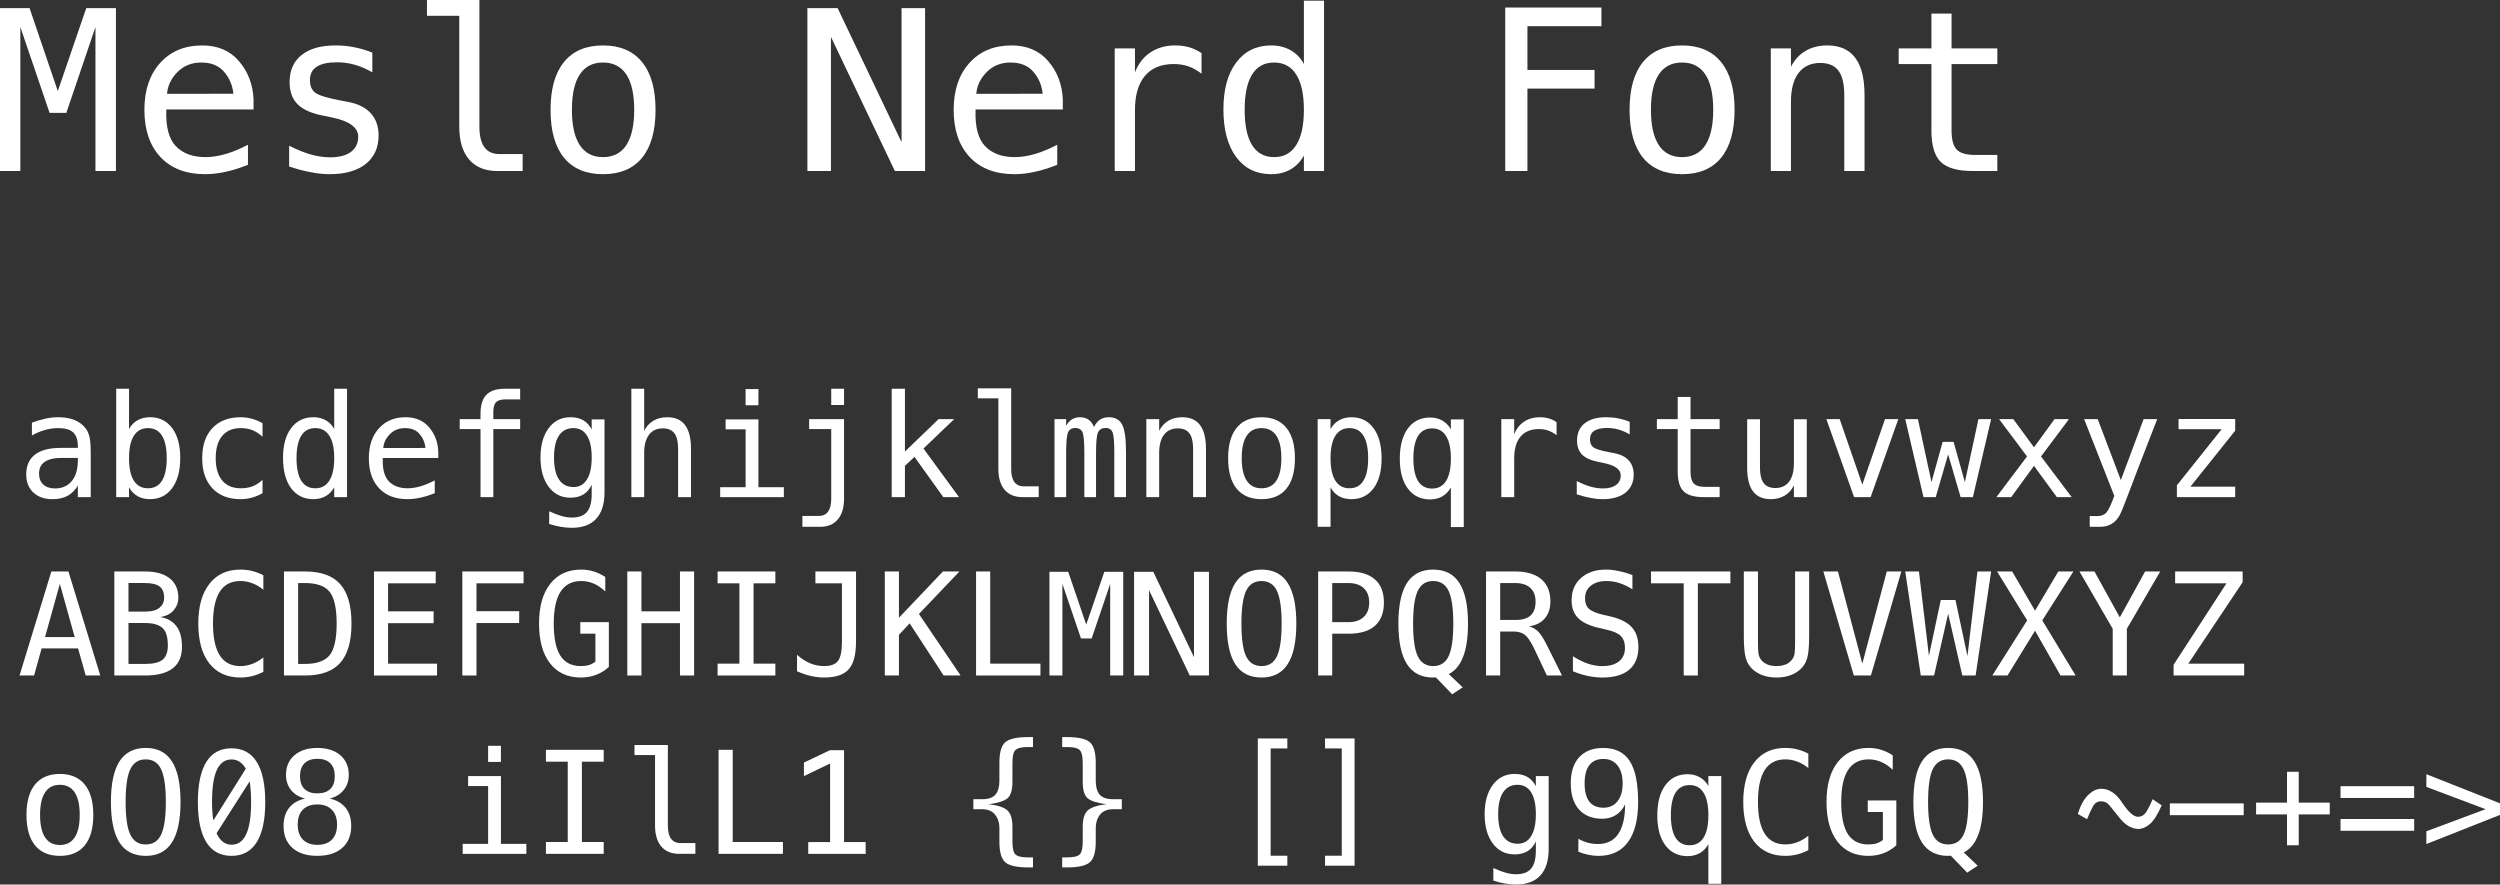 <?xml version="1.0" encoding="UTF-8" standalone="no"?>
<!-- Created with Inkscape (http://www.inkscape.org/) -->

<svg
   xmlns:dc="http://purl.org/dc/elements/1.1/"
   xmlns:cc="http://creativecommons.org/ns#"
   xmlns:rdf="http://www.w3.org/1999/02/22-rdf-syntax-ns#"
   xmlns:svg="http://www.w3.org/2000/svg"
   xmlns="http://www.w3.org/2000/svg"
   xmlns:sodipodi="http://sodipodi.sourceforge.net/DTD/sodipodi-0.dtd"
   xmlns:inkscape="http://www.inkscape.org/namespaces/inkscape"
   width="86.537mm"
   height="30.617mm"
   viewBox="0 0 306.628 108.484"
   id="svg2"
   version="1.1"
   inkscape:version="0.91 r13725"
   sodipodi:docname="Meslo Nerd Font.svg">
  <rect x="0" y="0" width="306.628" height="108.484" fill="#333333" stroke="none"/>
  <defs
     id="defs4" />
  <sodipodi:namedview
     id="base"
     pagecolor="#ffffff"
     bordercolor="#666666"
     borderopacity="1.0"
     inkscape:pageopacity="0.0"
     inkscape:pageshadow="2"
     inkscape:zoom="0.7"
     inkscape:cx="-53.340546"
     inkscape:cy="-401.06167"
     inkscape:document-units="px"
     inkscape:current-layer="layer1"
     showgrid="false"
     inkscape:window-width="1861"
     inkscape:window-height="1056"
     inkscape:window-x="59"
     inkscape:window-y="24"
     inkscape:window-maximized="1" />
  <g
     inkscape:label="Layer 1"
     inkscape:groupmode="layer"
     id="layer1"
     transform="translate(-63.341,-79.96)">
    <g
       style="font-style:normal;font-weight:normal;font-size:27.5px;line-height:125%;font-family:'MesloLGM Nerd Font';text-decoration: underline;text-decoration-line: underline;letter-spacing:0px;word-spacing:0px;fill:#ffffff;fill-opacity:1;stroke:none;stroke-width:1px;stroke-linecap:butt;stroke-linejoin:miter;stroke-opacity:1"
       id="text4136">
      <path
         d="m 63.341,80.953 3.625,0 3.464,10.178 3.491,-10.178 3.639,0 0,19.98 -2.511,0 0,-17.657 -3.572,10.527 -2.054,0 -3.585,-10.527 0,17.657 -2.498,0 0,-19.98 z"
         id="path4140"
         inkscape:connector-curvature="0" />
      <path
         d="m 94.439,92.179 0,1.208 -10.702,0 0,0.081 q -0.107,3.075 1.168,4.418 1.289,1.343 3.625,1.343 1.182,0 2.471,-0.376 1.289,-0.376 2.753,-1.141 l 0,2.457 q -1.41,0.577 -2.726,0.859 -1.302,0.295 -2.524,0.295 -3.505,0 -5.479,-2.095 -1.974,-2.108 -1.974,-5.801 0,-3.599 1.934,-5.747 1.934,-2.148 5.156,-2.148 2.874,0 4.525,1.947 1.665,1.947 1.772,4.7 z m -2.471,-0.725 q -0.161,-1.558 -1.141,-2.686 -0.967,-1.141 -2.793,-1.141 -1.786,0 -2.941,1.182 -1.155,1.182 -1.262,2.659 l 8.137,-0.013 z"
         id="path4142"
         inkscape:connector-curvature="0" />
      <path
         d="m 109.008,86.418 0,2.417 q -1.061,-0.618 -2.135,-0.927 -1.074,-0.309 -2.189,-0.309 -1.678,0 -2.511,0.551 -0.819,0.537 -0.819,1.652 0,1.007 0.618,1.504 0.618,0.497 3.075,0.967 l 0.994,0.188 q 1.84,0.349 2.78,1.396 0.953,1.047 0.953,2.726 0,2.229 -1.584,3.491 -1.584,1.249 -4.404,1.249 -1.115,0 -2.336,-0.242 -1.222,-0.228 -2.645,-0.698 l 0,-2.551 q 1.383,0.712 2.645,1.074 1.262,0.349 2.39,0.349 1.638,0 2.538,-0.658 0.9,-0.671 0.9,-1.866 0,-1.719 -3.29,-2.377 l -0.107,-0.027 -0.927,-0.188 q -2.135,-0.416 -3.115,-1.396 -0.98,-0.994 -0.98,-2.699 0,-2.162 1.464,-3.33 1.464,-1.182 4.176,-1.182 1.208,0 2.323,0.228 1.115,0.215 2.189,0.658 z"
         id="path4144"
         inkscape:connector-curvature="0" />
      <path
         d="m 122.141,95.495 q 0,1.665 0.604,2.511 0.618,0.846 1.813,0.846 l 2.887,0 0,2.081 -3.129,0 q -2.216,0 -3.438,-1.41 -1.208,-1.423 -1.208,-4.028 l 0,-13.602 -3.961,0 0,-1.934 6.432,0 0,15.536 z"
         id="path4146"
         inkscape:connector-curvature="0" />
      <path
         d="m 137.3,87.627 q -1.88,0 -2.847,1.464 -0.967,1.464 -0.967,4.337 0,2.86 0.967,4.337 0.967,1.464 2.847,1.464 1.893,0 2.86,-1.464 0.967,-1.477 0.967,-4.337 0,-2.874 -0.967,-4.337 -0.967,-1.464 -2.86,-1.464 z m 0,-2.095 q 3.129,0 4.78,2.028 1.665,2.028 1.665,5.868 0,3.854 -1.652,5.881 -1.652,2.014 -4.794,2.014 -3.129,0 -4.78,-2.014 -1.652,-2.028 -1.652,-5.881 0,-3.84 1.652,-5.868 1.652,-2.028 4.78,-2.028 z"
         id="path4148"
         inkscape:connector-curvature="0" />
      <path
         d="m 162.37,80.953 3.706,0 7.842,16.449 0,-16.449 2.887,0 0,19.98 -3.706,0 -7.842,-16.449 0,16.449 -2.887,0 0,-19.98 z"
         id="path4150"
         inkscape:connector-curvature="0" />
      <path
         d="m 193.697,92.179 0,1.208 -10.702,0 0,0.081 q -0.107,3.075 1.168,4.418 1.289,1.343 3.625,1.343 1.182,0 2.471,-0.376 1.289,-0.376 2.753,-1.141 l 0,2.457 q -1.41,0.577 -2.726,0.859 -1.302,0.295 -2.524,0.295 -3.505,0 -5.479,-2.095 -1.974,-2.108 -1.974,-5.801 0,-3.599 1.934,-5.747 1.934,-2.148 5.156,-2.148 2.874,0 4.525,1.947 1.665,1.947 1.772,4.7 z m -2.471,-0.725 q -0.161,-1.558 -1.141,-2.686 -0.967,-1.141 -2.793,-1.141 -1.786,0 -2.941,1.182 -1.155,1.182 -1.262,2.659 l 8.137,-0.013 z"
         id="path4152"
         inkscape:connector-curvature="0" />
      <path
         d="m 210.71,88.996 q -0.792,-0.618 -1.611,-0.9 -0.819,-0.282 -1.799,-0.282 -2.31,0 -3.531,1.45 -1.222,1.45 -1.222,4.189 l 0,7.479 -2.484,0 0,-15.039 2.484,0 0,2.941 q 0.618,-1.598 1.893,-2.444 1.289,-0.859 3.048,-0.859 0.913,0 1.705,0.228 0.792,0.228 1.517,0.712 l 0,2.524 z"
         id="path4154"
         inkscape:connector-curvature="0" />
      <path
         d="m 223.265,87.815 0,-7.775 2.471,0 0,20.894 -2.471,0 0,-1.893 q -0.618,1.114 -1.652,1.705 -1.021,0.577 -2.363,0.577 -2.726,0 -4.297,-2.108 -1.558,-2.122 -1.558,-5.841 0,-3.666 1.571,-5.747 1.571,-2.095 4.283,-2.095 1.356,0 2.39,0.591 1.034,0.577 1.625,1.692 z m -7.264,5.613 q 0,2.874 0.913,4.337 0.913,1.464 2.699,1.464 1.786,0 2.712,-1.477 0.94,-1.477 0.94,-4.324 0,-2.86 -0.94,-4.324 -0.927,-1.477 -2.712,-1.477 -1.786,0 -2.699,1.464 -0.913,1.464 -0.913,4.337 z"
         id="path4156"
         inkscape:connector-curvature="0" />
      <path
         d="m 247.958,80.886 11.803,0 0,2.283 -9.077,0 0,5.371 8.231,0 0,2.283 -8.231,0 0,10.111 -2.726,0 0,-20.048 z"
         id="path4158"
         inkscape:connector-curvature="0" />
      <path
         d="m 269.644,87.627 q -1.88,0 -2.847,1.464 -0.967,1.464 -0.967,4.337 0,2.86 0.967,4.337 0.967,1.464 2.847,1.464 1.893,0 2.86,-1.464 0.967,-1.477 0.967,-4.337 0,-2.874 -0.967,-4.337 -0.967,-1.464 -2.86,-1.464 z m 0,-2.095 q 3.129,0 4.78,2.028 1.665,2.028 1.665,5.868 0,3.854 -1.652,5.881 -1.652,2.014 -4.794,2.014 -3.129,0 -4.78,-2.014 -1.652,-2.028 -1.652,-5.881 0,-3.84 1.652,-5.868 1.652,-2.028 4.78,-2.028 z"
         id="path4160"
         inkscape:connector-curvature="0" />
      <path
         d="m 292.028,91.615 0,9.319 -2.484,0 0,-9.319 q 0,-2.028 -0.712,-2.981 -0.712,-0.953 -2.229,-0.953 -1.732,0 -2.672,1.235 -0.927,1.222 -0.927,3.518 l 0,8.5 -2.471,0 0,-15.039 2.471,0 0,2.256 q 0.658,-1.289 1.786,-1.947 1.128,-0.671 2.672,-0.671 2.296,0 3.424,1.517 1.141,1.504 1.141,4.565 z"
         id="path4162"
         inkscape:connector-curvature="0" />
      <path
         d="m 302.703,81.625 0,4.27 5.613,0 0,1.92 -5.613,0 0,8.164 q 0,1.665 0.631,2.323 0.631,0.658 2.202,0.658 l 2.78,0 0,1.974 -3.021,0 q -2.78,0 -3.921,-1.115 -1.141,-1.115 -1.141,-3.84 l 0,-8.164 -4.015,0 0,-1.92 4.015,0 0,-4.27 2.471,0 z"
         id="path4164"
         inkscape:connector-curvature="0" />
    </g>
    <g
       style="font-style:normal;font-weight:normal;font-size:27.5px;line-height:125%;font-family:'MesloLGM Nerd Font';letter-spacing:0px;word-spacing:0px;fill:#ffffff;fill-opacity:1;stroke:none;stroke-width:1px;stroke-linecap:butt;stroke-linejoin:miter;stroke-opacity:1"
       id="text4140">
      <path
         d="m 71.418,136.123 -0.521,0 q -1.376,0 -2.076,0.487 -0.692,0.479 -0.692,1.436 0,0.863 0.521,1.342 0.521,0.479 1.444,0.479 1.299,0 2.042,-0.897 0.743,-0.906 0.752,-2.495 l 0,-0.35 -1.47,0 z m 3.051,-0.649 0,5.46 -1.581,0 0,-1.418 q -0.504,0.854 -1.273,1.265 -0.76,0.402 -1.854,0.402 -1.461,0 -2.333,-0.82 -0.872,-0.829 -0.872,-2.213 0,-1.598 1.068,-2.427 1.077,-0.829 3.153,-0.829 l 2.111,0 0,-0.248 q -0.009,-1.145 -0.581,-1.658 -0.573,-0.521 -1.829,-0.521 -0.803,0 -1.624,0.231 -0.82,0.231 -1.598,0.675 l 0,-1.572 q 0.872,-0.333 1.666,-0.496 0.803,-0.171 1.555,-0.171 1.188,0 2.025,0.35 0.846,0.35 1.367,1.051 0.325,0.427 0.461,1.06 0.137,0.624 0.137,1.88 z"
         style="font-size:17.5px"
         id="path4167"
         inkscape:connector-curvature="0" />
      <path
         d="m 83.791,136.157 q 0,-1.829 -0.581,-2.76 -0.581,-0.931 -1.718,-0.931 -1.145,0 -1.735,0.94 -0.59,0.931 -0.59,2.751 0,1.812 0.59,2.751 0.59,0.94 1.735,0.94 1.136,0 1.718,-0.931 0.581,-0.931 0.581,-2.76 z m -4.623,-3.572 q 0.376,-0.701 1.034,-1.077 0.667,-0.376 1.538,-0.376 1.726,0 2.717,1.333 0.991,1.324 0.991,3.657 0,2.367 -1,3.717 -0.991,1.342 -2.726,1.342 -0.854,0 -1.512,-0.367 -0.649,-0.376 -1.042,-1.085 l 0,1.205 -1.572,0 0,-13.296 1.572,0 0,4.948 z"
         style="font-size:17.5px"
         id="path4169"
         inkscape:connector-curvature="0" />
      <path
         d="m 95.54,140.447 q -0.632,0.367 -1.307,0.547 -0.667,0.188 -1.367,0.188 -2.222,0 -3.478,-1.333 -1.248,-1.333 -1.248,-3.691 0,-2.358 1.248,-3.691 1.256,-1.333 3.478,-1.333 0.692,0 1.35,0.179 0.658,0.179 1.324,0.555 l 0,1.649 q -0.624,-0.555 -1.256,-0.803 -0.624,-0.248 -1.418,-0.248 -1.478,0 -2.273,0.957 -0.795,0.957 -0.795,2.734 0,1.769 0.795,2.734 0.803,0.957 2.273,0.957 0.82,0 1.47,-0.248 0.649,-0.256 1.205,-0.786 l 0,1.632 z"
         style="font-size:17.5px"
         id="path4171"
         inkscape:connector-curvature="0" />
      <path
         d="m 104.333,132.585 0,-4.948 1.572,0 0,13.296 -1.572,0 0,-1.205 q -0.393,0.709 -1.051,1.085 -0.649,0.367 -1.504,0.367 -1.735,0 -2.734,-1.342 -0.991,-1.35 -0.991,-3.717 0,-2.333 1,-3.657 1,-1.333 2.726,-1.333 0.863,0 1.521,0.376 0.658,0.367 1.034,1.077 z m -4.623,3.572 q 0,1.829 0.581,2.76 0.581,0.931 1.718,0.931 1.136,0 1.726,-0.94 0.598,-0.94 0.598,-2.751 0,-1.82 -0.598,-2.751 -0.59,-0.94 -1.726,-0.94 -1.136,0 -1.718,0.931 -0.581,0.931 -0.581,2.76 z"
         style="font-size:17.5px"
         id="path4173"
         inkscape:connector-curvature="0" />
      <path
         d="m 117.099,135.362 0,0.769 -6.81,0 0,0.051 q -0.068,1.957 0.743,2.811 0.82,0.854 2.307,0.854 0.752,0 1.572,-0.239 0.82,-0.239 1.752,-0.726 l 0,1.564 q -0.897,0.367 -1.735,0.547 -0.829,0.188 -1.606,0.188 -2.23,0 -3.486,-1.333 -1.256,-1.342 -1.256,-3.691 0,-2.29 1.23,-3.657 1.23,-1.367 3.281,-1.367 1.829,0 2.88,1.239 1.06,1.239 1.128,2.991 z m -1.572,-0.461 q -0.103,-0.991 -0.726,-1.709 -0.615,-0.726 -1.777,-0.726 -1.136,0 -1.871,0.752 -0.735,0.752 -0.803,1.692 l 5.178,-0.009 z"
         style="font-size:17.5px"
         id="path4175"
         inkscape:connector-curvature="0" />
      <path
         d="m 127.139,127.638 0,1.307 -1.786,0 q -0.846,0 -1.179,0.35 -0.325,0.342 -0.325,1.222 l 0,0.846 3.29,0 0,1.222 -3.29,0 0,8.348 -1.572,0 0,-8.348 -2.555,0 0,-1.222 2.555,0 0,-0.666 q 0,-1.572 0.718,-2.316 0.726,-0.743 2.256,-0.743 l 1.888,0 z"
         style="font-size:17.5px"
         id="path4177"
         inkscape:connector-curvature="0" />
      <path
         d="m 135.915,136.072 q 0,-1.769 -0.581,-2.683 -0.573,-0.923 -1.675,-0.923 -1.154,0 -1.76,0.923 -0.607,0.914 -0.607,2.683 0,1.769 0.607,2.7 0.615,0.923 1.777,0.923 1.085,0 1.658,-0.931 0.581,-0.931 0.581,-2.692 z m 1.572,4.247 q 0,2.153 -1.017,3.264 -1.017,1.111 -2.991,1.111 -0.649,0 -1.359,-0.12 -0.709,-0.12 -1.418,-0.35 l 0,-1.555 q 0.837,0.393 1.521,0.581 0.684,0.188 1.256,0.188 1.273,0 1.854,-0.692 0.581,-0.692 0.581,-2.196 l 0,-0.068 0,-1.068 q -0.376,0.803 -1.025,1.196 -0.649,0.393 -1.581,0.393 -1.675,0 -2.675,-1.342 -1,-1.342 -1,-3.589 0,-2.256 1,-3.597 1,-1.342 2.675,-1.342 0.923,0 1.564,0.367 0.641,0.367 1.042,1.136 l 0,-1.239 1.572,0 0,8.921 z"
         style="font-size:17.5px"
         id="path4179"
         inkscape:connector-curvature="0" />
      <path
         d="m 148.092,135.003 0,5.93 -1.581,0 0,-5.93 q 0,-1.29 -0.453,-1.897 -0.453,-0.607 -1.418,-0.607 -1.102,0 -1.7,0.786 -0.59,0.778 -0.59,2.239 l 0,5.409 -1.572,0 0,-13.296 1.572,0 0,5.161 q 0.419,-0.82 1.136,-1.239 0.718,-0.427 1.7,-0.427 1.461,0 2.179,0.966 0.726,0.957 0.726,2.905 z"
         style="font-size:17.5px"
         id="path4181"
         inkscape:connector-curvature="0" />
      <path
         d="m 152.338,131.397 4.025,0 0,8.314 3.119,0 0,1.222 -7.81,0 0,-1.222 3.119,0 0,-7.092 -2.452,0 0,-1.222 z m 2.452,-3.717 1.572,0 0,1.982 -1.572,0 0,-1.982 z"
         style="font-size:17.5px"
         id="path4183"
         inkscape:connector-curvature="0" />
      <path
         d="m 165.292,141.105 0,-8.519 -2.709,0 0,-1.222 4.281,0 0,9.741 q 0,1.666 -0.769,2.563 -0.76,0.906 -2.17,0.906 l -2.17,0 0,-1.333 2,0 q 0.769,0 1.154,-0.538 0.385,-0.53 0.385,-1.598 z m 0,-13.467 1.572,0 0,1.991 -1.572,0 0,-1.991 z"
         style="font-size:17.5px"
         id="path4185"
         inkscape:connector-curvature="0" />
      <path
         d="m 172.709,127.638 1.624,0 0,7.699 4.127,-3.973 1.914,0 -3.768,3.606 4.358,5.964 -1.923,0 -3.538,-4.939 -1.171,1.102 0,3.837 -1.624,0 0,-13.296 z"
         style="font-size:17.5px"
         id="path4187"
         inkscape:connector-curvature="0" />
      <path
         d="m 187.364,137.473 q 0,1.06 0.385,1.598 0.393,0.538 1.154,0.538 l 1.837,0 0,1.324 -1.991,0 q -1.41,0 -2.188,-0.897 -0.769,-0.906 -0.769,-2.563 l 0,-8.656 -2.521,0 0,-1.23 4.093,0 0,9.886 z"
         style="font-size:17.5px"
         id="path4189"
         inkscape:connector-curvature="0" />
      <path
         d="m 197.524,132.337 q 0.291,-0.615 0.735,-0.906 0.453,-0.299 1.085,-0.299 1.154,0 1.624,0.897 0.479,0.889 0.479,3.358 l 0,5.546 -1.436,0 0,-5.477 q 0,-2.025 -0.231,-2.512 -0.222,-0.496 -0.82,-0.496 -0.684,0 -0.94,0.53 -0.248,0.521 -0.248,2.478 l 0,5.477 -1.436,0 0,-5.477 q 0,-2.051 -0.248,-2.529 -0.239,-0.479 -0.872,-0.479 -0.624,0 -0.872,0.53 -0.239,0.521 -0.239,2.478 l 0,5.477 -1.427,0 0,-9.57 1.427,0 0,0.82 q 0.282,-0.513 0.701,-0.778 0.427,-0.273 0.966,-0.273 0.649,0 1.077,0.299 0.436,0.299 0.675,0.906 z"
         style="font-size:17.5px"
         id="path4191"
         inkscape:connector-curvature="0" />
      <path
         d="m 211.256,135.003 0,5.93 -1.581,0 0,-5.93 q 0,-1.29 -0.453,-1.897 -0.453,-0.607 -1.418,-0.607 -1.102,0 -1.7,0.786 -0.59,0.778 -0.59,2.239 l 0,5.409 -1.572,0 0,-9.57 1.572,0 0,1.436 q 0.419,-0.82 1.136,-1.239 0.718,-0.427 1.7,-0.427 1.461,0 2.179,0.966 0.726,0.957 0.726,2.905 z"
         style="font-size:17.5px"
         id="path4193"
         inkscape:connector-curvature="0" />
      <path
         d="m 218.066,132.466 q -1.196,0 -1.812,0.931 -0.615,0.931 -0.615,2.76 0,1.82 0.615,2.76 0.615,0.931 1.812,0.931 1.205,0 1.82,-0.931 0.615,-0.94 0.615,-2.76 0,-1.829 -0.615,-2.76 -0.615,-0.931 -1.82,-0.931 z m 0,-1.333 q 1.991,0 3.042,1.29 1.06,1.29 1.06,3.734 0,2.452 -1.051,3.743 -1.051,1.282 -3.051,1.282 -1.991,0 -3.042,-1.282 -1.051,-1.29 -1.051,-3.743 0,-2.444 1.051,-3.734 1.051,-1.29 3.042,-1.29 z"
         style="font-size:17.5px"
         id="path4195"
         inkscape:connector-curvature="0" />
      <path
         d="m 226.534,139.729 0,4.845 -1.581,0 0,-13.21 1.581,0 0,1.222 q 0.393,-0.709 1.042,-1.077 0.658,-0.376 1.512,-0.376 1.735,0 2.717,1.342 0.991,1.342 0.991,3.717 0,2.333 -0.991,3.666 -0.991,1.324 -2.717,1.324 -0.872,0 -1.53,-0.367 -0.649,-0.376 -1.025,-1.085 z m 4.614,-3.572 q 0,-1.829 -0.581,-2.76 -0.573,-0.931 -1.709,-0.931 -1.145,0 -1.735,0.94 -0.59,0.931 -0.59,2.751 0,1.812 0.59,2.751 0.59,0.94 1.735,0.94 1.136,0 1.709,-0.931 0.581,-0.931 0.581,-2.76 z"
         style="font-size:17.5px"
         id="path4197"
         inkscape:connector-curvature="0" />
      <path
         d="m 236.694,136.191 q 0,1.829 0.573,2.76 0.581,0.931 1.718,0.931 1.136,0 1.718,-0.931 0.59,-0.94 0.59,-2.76 0,-1.82 -0.59,-2.751 -0.581,-0.94 -1.718,-0.94 -1.136,0 -1.718,0.931 -0.573,0.931 -0.573,2.76 z m 4.597,3.555 q -0.385,0.709 -1.042,1.094 -0.649,0.376 -1.512,0.376 -1.718,0 -2.717,-1.324 -0.991,-1.333 -0.991,-3.666 0,-2.375 0.991,-3.717 0.991,-1.342 2.717,-1.342 0.855,0 1.504,0.376 0.658,0.367 1.051,1.077 l 0,-1.222 1.581,0 0,13.21 -1.581,0 0,-4.862 z"
         style="font-size:17.5px"
         id="path4199"
         inkscape:connector-curvature="0" />
      <path
         d="m 254.254,133.337 q -0.504,-0.393 -1.025,-0.573 -0.521,-0.179 -1.145,-0.179 -1.47,0 -2.247,0.923 -0.778,0.923 -0.778,2.666 l 0,4.76 -1.581,0 0,-9.57 1.581,0 0,1.871 q 0.393,-1.017 1.205,-1.555 0.82,-0.547 1.94,-0.547 0.581,0 1.085,0.145 0.504,0.145 0.966,0.453 l 0,1.606 z"
         style="font-size:17.5px"
         id="path4201"
         inkscape:connector-curvature="0" />
      <path
         d="m 263.226,131.697 0,1.538 q -0.675,-0.393 -1.359,-0.59 -0.684,-0.197 -1.393,-0.197 -1.068,0 -1.598,0.35 -0.521,0.342 -0.521,1.051 0,0.641 0.393,0.957 0.393,0.316 1.957,0.615 l 0.632,0.12 q 1.171,0.222 1.769,0.889 0.607,0.666 0.607,1.735 0,1.418 -1.008,2.222 -1.008,0.795 -2.803,0.795 -0.709,0 -1.487,-0.154 -0.778,-0.145 -1.683,-0.444 l 0,-1.624 q 0.88,0.453 1.683,0.684 0.803,0.222 1.521,0.222 1.042,0 1.615,-0.419 0.573,-0.427 0.573,-1.188 0,-1.094 -2.094,-1.512 l -0.068,-0.017 -0.59,-0.12 q -1.359,-0.265 -1.982,-0.889 -0.624,-0.632 -0.624,-1.718 0,-1.376 0.931,-2.119 0.931,-0.752 2.657,-0.752 0.769,0 1.478,0.145 0.709,0.137 1.393,0.419 z"
         style="font-size:17.5px"
         id="path4203"
         inkscape:connector-curvature="0" />
      <path
         d="m 270.686,128.646 0,2.717 3.572,0 0,1.222 -3.572,0 0,5.195 q 0,1.06 0.402,1.478 0.402,0.419 1.401,0.419 l 1.769,0 0,1.256 -1.923,0 q -1.769,0 -2.495,-0.709 -0.726,-0.709 -0.726,-2.444 l 0,-5.195 -2.555,0 0,-1.222 2.555,0 0,-2.717 1.572,0 z"
         style="font-size:17.5px"
         id="path4205"
         inkscape:connector-curvature="0" />
      <path
         d="m 277.633,137.311 0,-5.93 1.572,0 0,5.93 q 0,1.29 0.453,1.897 0.461,0.607 1.418,0.607 1.111,0 1.7,-0.778 0.59,-0.786 0.59,-2.247 l 0,-5.409 1.581,0 0,9.553 -1.581,0 0,-1.436 q -0.419,0.829 -1.145,1.256 -0.718,0.427 -1.683,0.427 -1.47,0 -2.188,-0.957 -0.718,-0.966 -0.718,-2.914 z"
         style="font-size:17.5px"
         id="path4207"
         inkscape:connector-curvature="0" />
      <path
         d="m 287.348,131.363 1.632,0 2.777,8.032 2.786,-8.032 1.632,0 -3.401,9.57 -2.025,0 -3.401,-9.57 z"
         style="font-size:17.5px"
         id="path4209"
         inkscape:connector-curvature="0" />
      <path
         d="m 297.021,131.363 1.555,0 1.666,7.733 1.367,-4.939 1.342,0 1.384,4.939 1.666,-7.733 1.555,0 -2.239,9.57 -1.504,0 -1.53,-5.247 -1.521,5.247 -1.504,0 -2.239,-9.57 z"
         style="font-size:17.5px"
         id="path4211"
         inkscape:connector-curvature="0" />
      <path
         d="m 317.102,131.363 -3.427,4.58 3.76,4.99 -1.82,0 -2.803,-3.837 -2.794,3.837 -1.82,0 3.76,-4.99 -3.427,-4.58 1.743,0 2.538,3.461 2.521,-3.461 1.769,0 z"
         style="font-size:17.5px"
         id="path4213"
         inkscape:connector-curvature="0" />
      <path
         d="m 325.407,137.857 q -0.393,1 -1,2.632 -0.846,2.256 -1.136,2.751 -0.393,0.667 -0.983,1 -0.59,0.333 -1.376,0.333 l -1.265,0 0,-1.316 0.931,0 q 0.692,0 1.085,-0.402 0.393,-0.402 1,-2.076 l -3.7,-9.417 1.666,0 2.837,7.485 2.794,-7.485 1.666,0 -2.521,6.494 z"
         style="font-size:17.5px"
         id="path4215"
         inkscape:connector-curvature="0" />
      <path
         d="m 330.543,131.346 6.947,0 0,1.436 -5.494,6.87 5.494,0 0,1.282 -7.152,0 0,-1.453 5.494,-6.879 -5.289,0 0,-1.256 z"
         style="font-size:17.5px"
         id="path4217"
         inkscape:connector-curvature="0" />
      <path
         d="m 70.683,151.572 -1.82,6.528 3.64,0 -1.82,-6.528 z m -1.042,-1.521 2.094,0 3.905,12.758 -1.786,0 -0.94,-3.324 -4.469,0 -0.923,3.324 -1.786,0 3.905,-12.758 z"
         style="font-size:17.5px"
         id="path4219"
         inkscape:connector-curvature="0" />
      <path
         d="m 79.1,156.374 0,5.016 2.042,0 q 1.504,0 2.145,-0.521 0.641,-0.53 0.641,-1.735 0,-1.589 -0.675,-2.17 -0.675,-0.59 -2.111,-0.59 l -2.042,0 z m 0,-4.905 0,3.503 2.008,0 q 1.248,0 1.803,-0.479 0.564,-0.479 0.564,-1.205 0,-0.966 -0.555,-1.393 -0.547,-0.427 -1.812,-0.427 l -2.008,0 z m -1.735,-1.418 3.777,0 q 1.957,0 3.016,0.846 1.06,0.846 1.06,2.393 0,0.829 -0.564,1.504 -0.555,0.675 -1.675,0.846 1.256,0.188 1.965,1.077 0.718,0.88 0.718,2.589 0,1.735 -1.136,2.623 -1.136,0.88 -3.384,0.88 l -3.777,0 0,-12.758 z"
         style="font-size:17.5px"
         id="path4221"
         inkscape:connector-curvature="0" />
      <path
         d="m 95.643,162.356 q -0.658,0.35 -1.35,0.521 -0.692,0.179 -1.47,0.179 -2.452,0 -3.811,-1.735 -1.35,-1.735 -1.35,-4.879 0,-3.127 1.359,-4.871 1.367,-1.752 3.802,-1.752 0.778,0 1.47,0.179 0.692,0.171 1.35,0.521 l 0,1.769 q -0.632,-0.521 -1.359,-0.795 -0.726,-0.273 -1.461,-0.273 -1.683,0 -2.521,1.299 -0.837,1.299 -0.837,3.922 0,2.615 0.837,3.914 0.837,1.299 2.521,1.299 0.752,0 1.47,-0.273 0.726,-0.273 1.35,-0.795 l 0,1.769 z"
         style="font-size:17.5px"
         id="path4223"
         inkscape:connector-curvature="0" />
      <path
         d="m 100.727,161.39 q 2.179,0 3.042,-1.068 0.863,-1.077 0.863,-3.879 0,-2.828 -0.863,-3.896 -0.854,-1.077 -3.042,-1.077 l -0.82,0 0,9.921 0.82,0 z m 0.034,-11.339 q 2.922,0 4.307,1.555 1.384,1.555 1.384,4.836 0,3.264 -1.384,4.819 -1.384,1.547 -4.307,1.547 l -2.589,0 0,-12.758 2.589,0 z"
         style="font-size:17.5px"
         id="path4225"
         inkscape:connector-curvature="0" />
      <path
         d="m 109.212,150.051 7.571,0 0,1.453 -5.845,0 0,3.435 5.588,0 0,1.453 -5.588,0 0,4.965 6.007,0 0,1.453 -7.733,0 0,-12.758 z"
         style="font-size:17.5px"
         id="path4227"
         inkscape:connector-curvature="0" />
      <path
         d="m 120.047,150.051 7.511,0 0,1.453 -5.776,0 0,3.418 5.238,0 0,1.453 -5.238,0 0,6.434 -1.735,0 0,-12.758 z"
         style="font-size:17.5px"
         id="path4229"
         inkscape:connector-curvature="0" />
      <path
         d="m 138.017,161.758 q -0.692,0.641 -1.564,0.974 -0.863,0.325 -1.871,0.325 -2.427,0 -3.777,-1.735 -1.35,-1.743 -1.35,-4.879 0,-3.127 1.367,-4.871 1.367,-1.752 3.802,-1.752 0.803,0 1.538,0.231 0.735,0.222 1.418,0.684 l 0,1.769 q -0.692,-0.658 -1.418,-0.966 -0.726,-0.316 -1.538,-0.316 -1.683,0 -2.529,1.307 -0.837,1.299 -0.837,3.914 0,2.657 0.812,3.939 0.82,1.273 2.512,1.273 0.573,0 1,-0.128 0.436,-0.137 0.786,-0.419 l 0,-3.427 -1.854,0 0,-1.418 3.503,0 0,5.494 z"
         style="font-size:17.5px"
         id="path4231"
         inkscape:connector-curvature="0" />
      <path
         d="m 140.281,150.051 1.735,0 0,4.888 4.725,0 0,-4.888 1.735,0 0,12.758 -1.735,0 0,-6.417 -4.725,0 0,6.417 -1.735,0 0,-12.758 z"
         style="font-size:17.5px"
         id="path4233"
         inkscape:connector-curvature="0" />
      <path
         d="m 151.356,150.051 7.084,0 0,1.453 -2.675,0 0,9.852 2.675,0 0,1.453 -7.084,0 0,-1.453 2.675,0 0,-9.852 -2.675,0 0,-1.453 z"
         style="font-size:17.5px"
         id="path4235"
         inkscape:connector-curvature="0" />
      <path
         d="m 161.097,162.287 0,-2.017 q 0.778,0.692 1.606,1.042 0.829,0.342 1.718,0.342 1.222,0 1.7,-0.632 0.487,-0.641 0.487,-2.375 l 0,-7.144 -3.256,0 0,-1.453 4.982,0 0,8.596 q 0,2.41 -0.906,3.409 -0.897,1 -3.008,1 -0.82,0 -1.632,-0.188 -0.812,-0.188 -1.692,-0.581 z"
         style="font-size:17.5px"
         id="path4237"
         inkscape:connector-curvature="0" />
      <path
         d="m 171.863,150.051 1.735,0 0,5.674 5.392,-5.674 2.025,0 -4.965,5.212 5.11,7.545 -2.085,0 -4.161,-6.392 -1.316,1.401 0,4.99 -1.735,0 0,-12.758 z"
         style="font-size:17.5px"
         id="path4239"
         inkscape:connector-curvature="0" />
      <path
         d="m 183.057,150.051 1.735,0 0,11.305 6.161,0 0,1.453 -7.896,0 0,-12.758 z"
         style="font-size:17.5px"
         id="path4241"
         inkscape:connector-curvature="0" />
      <path
         d="m 192.055,150.094 2.307,0 2.205,6.477 2.222,-6.477 2.316,0 0,12.715 -1.598,0 0,-11.237 -2.273,6.699 -1.307,0 -2.281,-6.699 0,11.237 -1.589,0 0,-12.715 z"
         style="font-size:17.5px"
         id="path4243"
         inkscape:connector-curvature="0" />
      <path
         d="m 202.437,150.094 2.358,0 4.99,10.468 0,-10.468 1.837,0 0,12.715 -2.358,0 -4.99,-10.468 0,10.468 -1.837,0 0,-12.715 z"
         style="font-size:17.5px"
         id="path4245"
         inkscape:connector-curvature="0" />
      <path
         d="m 220.535,156.443 q 0,-2.811 -0.581,-4.016 -0.573,-1.205 -1.888,-1.205 -1.307,0 -1.888,1.205 -0.573,1.205 -0.573,4.016 0,2.803 0.573,4.008 0.581,1.205 1.888,1.205 1.316,0 1.888,-1.196 0.581,-1.205 0.581,-4.016 z m 1.803,0 q 0,3.333 -1.06,4.973 -1.051,1.641 -3.213,1.641 -2.162,0 -3.213,-1.632 -1.051,-1.632 -1.051,-4.982 0,-3.341 1.051,-4.982 1.06,-1.641 3.213,-1.641 2.162,0 3.213,1.641 1.06,1.641 1.06,4.982 z"
         style="font-size:17.5px"
         id="path4247"
         inkscape:connector-curvature="0" />
      <path
         d="m 226.739,151.47 0,4.794 2,0 q 1.196,0 1.863,-0.632 0.675,-0.632 0.675,-1.769 0,-1.136 -0.667,-1.76 -0.666,-0.632 -1.871,-0.632 l -2,0 z m -1.726,-1.418 3.726,0 q 2.136,0 3.239,0.974 1.102,0.966 1.102,2.837 0,1.888 -1.102,2.854 -1.094,0.966 -3.239,0.966 l -2,0 0,5.127 -1.726,0 0,-12.758 z"
         style="font-size:17.5px"
         id="path4249"
         inkscape:connector-curvature="0" />
      <path
         d="m 239.454,163.039 q -0.06,0 -0.171,0.009 -0.111,0.009 -0.179,0.009 -2.136,0 -3.196,-1.641 -1.051,-1.641 -1.051,-4.973 0,-3.341 1.051,-4.982 1.06,-1.641 3.213,-1.641 2.162,0 3.213,1.641 1.06,1.641 1.06,4.982 0,2.512 -0.59,4.05 -0.581,1.53 -1.769,2.145 l 1.709,1.624 -1.29,0.854 -2,-2.076 z m 2.136,-6.597 q 0,-2.811 -0.581,-4.016 -0.573,-1.205 -1.888,-1.205 -1.307,0 -1.888,1.205 -0.573,1.205 -0.573,4.016 0,2.803 0.573,4.008 0.581,1.205 1.888,1.205 1.316,0 1.888,-1.196 0.581,-1.205 0.581,-4.016 z"
         style="font-size:17.5px"
         id="path4251"
         inkscape:connector-curvature="0" />
      <path
         d="m 250.878,156.784 q 0.666,0.171 1.136,0.649 0.47,0.47 1.171,1.888 l 1.735,3.486 -1.854,0 -1.521,-3.221 q -0.658,-1.376 -1.188,-1.769 -0.521,-0.402 -1.367,-0.402 l -1.649,0 0,5.392 -1.735,0 0,-12.758 3.555,0 q 2.102,0 3.221,0.948 1.119,0.948 1.119,2.743 0,1.265 -0.692,2.068 -0.684,0.795 -1.931,0.974 z m -3.538,-5.315 0,4.529 1.888,0 q 1.239,0 1.846,-0.555 0.607,-0.555 0.607,-1.7 0,-1.102 -0.649,-1.683 -0.641,-0.59 -1.871,-0.59 l -1.82,0 z"
         style="font-size:17.5px"
         id="path4253"
         inkscape:connector-curvature="0" />
      <path
         d="m 263.559,150.487 0,1.752 q -0.786,-0.504 -1.581,-0.76 -0.786,-0.256 -1.589,-0.256 -1.222,0 -1.931,0.573 -0.709,0.564 -0.709,1.53 0,0.846 0.461,1.29 0.47,0.444 1.743,0.743 l 0.906,0.205 q 1.794,0.419 2.615,1.316 0.82,0.897 0.82,2.444 0,1.82 -1.128,2.777 -1.128,0.957 -3.281,0.957 -0.897,0 -1.803,-0.197 -0.906,-0.188 -1.82,-0.573 l 0,-1.837 q 0.983,0.624 1.854,0.914 0.88,0.291 1.769,0.291 1.307,0 2.034,-0.581 0.726,-0.59 0.726,-1.641 0,-0.957 -0.504,-1.461 -0.496,-0.504 -1.735,-0.778 l -0.923,-0.214 q -1.777,-0.402 -2.581,-1.213 -0.803,-0.812 -0.803,-2.179 0,-1.709 1.145,-2.734 1.154,-1.034 3.059,-1.034 0.735,0 1.547,0.171 0.812,0.162 1.709,0.496 z"
         style="font-size:17.5px"
         id="path4255"
         inkscape:connector-curvature="0" />
      <path
         d="m 265.841,150.051 9.733,0 0,1.453 -3.99,0 0,11.305 -1.735,0 0,-11.305 -4.008,0 0,-1.453 z"
         style="font-size:17.5px"
         id="path4257"
         inkscape:connector-curvature="0" />
      <path
         d="m 277.222,157.912 0,-7.861 1.735,0 0,8.647 q 0,0.931 0.051,1.333 0.051,0.393 0.179,0.607 0.273,0.504 0.786,0.76 0.521,0.256 1.256,0.256 0.743,0 1.256,-0.256 0.513,-0.256 0.795,-0.76 0.128,-0.214 0.179,-0.607 0.051,-0.393 0.051,-1.316 l 0,-8.665 1.726,0 0,7.861 q 0,1.957 -0.248,2.786 -0.239,0.82 -0.837,1.359 -0.564,0.504 -1.29,0.752 -0.726,0.248 -1.632,0.248 -0.897,0 -1.624,-0.248 -0.726,-0.248 -1.299,-0.752 -0.59,-0.53 -0.837,-1.367 -0.248,-0.846 -0.248,-2.777 z"
         style="font-size:17.5px"
         id="path4259"
         inkscape:connector-curvature="0" />
      <path
         d="m 291.757,161.356 2.999,-11.305 1.786,0 -3.734,12.758 -2.094,0 -3.734,-12.758 1.786,0 2.991,11.305 z"
         style="font-size:17.5px"
         id="path4261"
         inkscape:connector-curvature="0" />
      <path
         d="m 297.021,150.051 1.683,0 1.222,10.356 1.453,-6.853 1.803,0 1.47,6.87 1.222,-10.374 1.683,0 -1.906,12.758 -1.632,0 -1.735,-7.579 -1.726,7.579 -1.632,0 -1.906,-12.758 z"
         style="font-size:17.5px"
         id="path4263"
         inkscape:connector-curvature="0" />
      <path
         d="m 308.283,150.051 1.854,0 2.803,4.811 2.854,-4.811 1.854,0 -3.82,5.999 4.093,6.759 -1.854,0 -3.127,-5.494 -3.375,5.494 -1.863,0 4.272,-6.759 -3.691,-5.999 z"
         style="font-size:17.5px"
         id="path4265"
         inkscape:connector-curvature="0" />
      <path
         d="m 318.392,150.051 1.837,0 3.11,5.631 3.102,-5.631 1.854,0 -4.093,7.032 0,5.725 -1.735,0 0,-5.725 -4.076,-7.032 z"
         style="font-size:17.5px"
         id="path4267"
         inkscape:connector-curvature="0" />
      <path
         d="m 330.124,150.051 8.28,0 0,1.316 -6.665,9.989 6.853,0 0,1.453 -8.656,0 0,-1.316 6.486,-9.989 -6.298,0 0,-1.453 z"
         style="font-size:17.5px"
         id="path4269"
         inkscape:connector-curvature="0" />
      <path
         d="m 70.683,176.216 q -1.196,0 -1.812,0.931 -0.615,0.931 -0.615,2.76 0,1.82 0.615,2.76 0.615,0.931 1.812,0.931 1.205,0 1.82,-0.931 0.615,-0.94 0.615,-2.76 0,-1.829 -0.615,-2.76 -0.615,-0.931 -1.82,-0.931 z m 0,-1.333 q 1.991,0 3.042,1.29 1.06,1.29 1.06,3.734 0,2.452 -1.051,3.743 -1.051,1.282 -3.051,1.282 -1.991,0 -3.042,-1.282 -1.051,-1.29 -1.051,-3.743 0,-2.444 1.051,-3.734 1.051,-1.29 3.042,-1.29 z"
         style="font-size:17.5px"
         id="path4271"
         inkscape:connector-curvature="0" />
      <path
         d="m 83.68,178.318 q 0,-2.811 -0.581,-4.016 -0.573,-1.205 -1.888,-1.205 -1.307,0 -1.888,1.205 -0.573,1.205 -0.573,4.016 0,2.803 0.573,4.008 0.581,1.205 1.888,1.205 1.316,0 1.888,-1.196 0.581,-1.205 0.581,-4.016 z m 1.803,0 q 0,3.333 -1.06,4.973 -1.051,1.641 -3.213,1.641 -2.162,0 -3.213,-1.632 -1.051,-1.632 -1.051,-4.982 0,-3.341 1.051,-4.982 1.06,-1.641 3.213,-1.641 2.162,0 3.213,1.641 1.06,1.641 1.06,4.982 z"
         style="font-size:17.5px"
         id="path4273"
         inkscape:connector-curvature="0" />
      <path
         d="m 91.738,171.738 q 2.042,0 3.085,1.666 1.051,1.666 1.051,4.93 0,3.264 -1.051,4.93 -1.042,1.666 -3.085,1.666 -2.042,0 -3.085,-1.666 -1.042,-1.666 -1.042,-4.93 0,-3.264 1.042,-4.93 1.042,-1.666 3.085,-1.666 z m 0,11.826 q 1.213,0 1.803,-1.29 0.598,-1.29 0.598,-3.939 0,-1.41 -0.171,-2.546 l -4.067,6.366 q 0.641,1.41 1.837,1.41 z m 0,-10.459 q -1.205,0 -1.803,1.29 -0.59,1.29 -0.59,3.939 0,1.205 0.162,2.256 l 3.982,-6.349 q -0.649,-1.136 -1.752,-1.136 z"
         style="font-size:17.5px"
         id="path4275"
         inkscape:connector-curvature="0" />
      <path
         d="m 102.265,178.625 q -1.154,0 -1.786,0.649 -0.624,0.641 -0.624,1.82 0,1.179 0.632,1.837 0.641,0.649 1.777,0.649 1.162,0 1.786,-0.641 0.632,-0.649 0.632,-1.846 0,-1.171 -0.641,-1.82 -0.632,-0.649 -1.777,-0.649 z m -1.504,-0.718 q -1.102,-0.282 -1.726,-1.051 -0.615,-0.769 -0.615,-1.854 0,-1.521 1.034,-2.41 1.034,-0.897 2.811,-0.897 1.786,0 2.82,0.897 1.034,0.889 1.034,2.41 0,1.085 -0.624,1.854 -0.615,0.769 -1.718,1.051 1.282,0.282 1.957,1.136 0.684,0.854 0.684,2.213 0,1.726 -1.102,2.7 -1.102,0.974 -3.051,0.974 -1.948,0 -3.051,-0.966 -1.094,-0.974 -1.094,-2.692 0,-1.367 0.675,-2.222 0.684,-0.863 1.965,-1.145 z m -0.624,-2.743 q 0,1.025 0.547,1.564 0.547,0.538 1.581,0.538 1.042,0 1.589,-0.538 0.547,-0.538 0.547,-1.564 0,-1.042 -0.547,-1.589 -0.538,-0.547 -1.589,-0.547 -1.034,0 -1.581,0.555 -0.547,0.547 -0.547,1.581 z"
         style="font-size:17.5px"
         id="path4277"
         inkscape:connector-curvature="0" />
      <path
         d="m 120.756,175.147 4.025,0 0,8.314 3.119,0 0,1.222 -7.81,0 0,-1.222 3.119,0 0,-7.092 -2.452,0 0,-1.222 z m 2.452,-3.717 1.572,0 0,1.982 -1.572,0 0,-1.982 z"
         style="font-size:17.5px"
         id="path4279"
         inkscape:connector-curvature="0" />
      <path
         d="m 130.301,171.926 7.084,0 0,1.453 -2.675,0 0,9.852 2.675,0 0,1.453 -7.084,0 0,-1.453 2.675,0 0,-9.852 -2.675,0 0,-1.453 z"
         style="font-size:17.5px"
         id="path4281"
         inkscape:connector-curvature="0" />
      <path
         d="m 145.255,181.223 q 0,1.06 0.385,1.598 0.393,0.538 1.154,0.538 l 1.837,0 0,1.324 -1.991,0 q -1.41,0 -2.188,-0.897 -0.769,-0.906 -0.769,-2.563 l 0,-8.656 -2.521,0 0,-1.23 4.093,0 0,9.886 z"
         style="font-size:17.5px"
         id="path4283"
         inkscape:connector-curvature="0" />
      <path
         d="m 151.475,171.926 1.735,0 0,11.305 6.161,0 0,1.453 -7.896,0 0,-12.758 z"
         style="font-size:17.5px"
         id="path4285"
         inkscape:connector-curvature="0" />
      <path
         d="m 162.473,183.24 2.683,0 0,-9.639 -3.213,1.547 0,-1.658 3.196,-1.521 1.726,0 0,11.271 2.649,0 0,1.444 -7.041,0 0,-1.444 z"
         style="font-size:17.5px"
         id="path4287"
         inkscape:connector-curvature="0" />
      <path
         d="m 190.039,185.119 0,1.23 -0.547,0 q -2.128,0 -2.854,-0.632 -0.718,-0.632 -0.718,-2.521 l 0,-1.709 q 0,-0.931 -0.53,-1.606 -0.521,-0.675 -1.624,-0.675 l -1.042,0 0,-1.222 1.042,0 q 1.205,0 1.675,-0.573 0.479,-0.573 0.479,-1.683 l 0,-2.222 q 0,-1.888 0.718,-2.512 0.726,-0.632 2.854,-0.632 l 0.547,0 0,1.222 -0.598,0 q -1.196,0 -1.564,0.376 -0.359,0.367 -0.359,1.581 l 0,2.29 q 0,1.504 -0.59,2.025 -0.59,0.513 -2.299,0.743 1.658,0.197 2.273,0.76 0.615,0.555 0.615,2.017 l 0,1.786 q 0,1.222 0.359,1.589 0.367,0.367 1.564,0.367 l 0.598,0 z"
         style="font-size:17.5px"
         id="path4289"
         inkscape:connector-curvature="0" />
      <path
         d="m 194.217,185.119 q 1.196,0 1.555,-0.367 0.367,-0.367 0.367,-1.589 l 0,-1.786 q 0,-1.461 0.615,-2.017 0.615,-0.564 2.273,-0.76 -1.709,-0.231 -2.299,-0.743 -0.59,-0.521 -0.59,-2.025 l 0,-2.29 q 0,-1.213 -0.367,-1.581 -0.359,-0.376 -1.555,-0.376 l -0.598,0 0,-1.222 0.547,0 q 2.128,0 2.845,0.632 0.726,0.624 0.726,2.512 l 0,2.222 q 0,1.111 0.47,1.683 0.479,0.573 1.683,0.573 l 1.042,0 0,1.222 -1.042,0 q -1.102,0 -1.632,0.675 -0.521,0.675 -0.521,1.606 l 0,1.709 q 0,1.888 -0.726,2.521 -0.718,0.632 -2.845,0.632 l -0.547,0 0,-1.23 0.598,0 z"
         style="font-size:17.5px"
         id="path4291"
         inkscape:connector-curvature="0" />
      <path
         d="m 217.613,170.533 3.623,0 0,1.222 -2.051,0 0,13.159 2.051,0 0,1.222 -3.623,0 0,-15.603 z"
         style="font-size:17.5px"
         id="path4293"
         inkscape:connector-curvature="0" />
      <path
         d="m 229.482,170.533 0,15.603 -3.623,0 0,-1.222 2.051,0 0,-13.159 -2.051,0 0,-1.222 3.623,0 z"
         style="font-size:17.5px"
         id="path4295"
         inkscape:connector-curvature="0" />
      <path
         d="m 251.716,179.822 q 0,-1.769 -0.581,-2.683 -0.573,-0.923 -1.675,-0.923 -1.154,0 -1.76,0.923 -0.607,0.914 -0.607,2.683 0,1.769 0.607,2.7 0.615,0.923 1.777,0.923 1.085,0 1.658,-0.931 0.581,-0.931 0.581,-2.692 z m 1.572,4.247 q 0,2.153 -1.017,3.264 -1.017,1.111 -2.991,1.111 -0.649,0 -1.359,-0.12 -0.709,-0.12 -1.418,-0.35 l 0,-1.555 q 0.837,0.393 1.521,0.581 0.684,0.188 1.256,0.188 1.273,0 1.854,-0.692 0.581,-0.692 0.581,-2.196 l 0,-0.068 0,-1.068 q -0.376,0.803 -1.025,1.196 -0.649,0.393 -1.581,0.393 -1.675,0 -2.675,-1.342 -1,-1.342 -1,-3.589 0,-2.256 1,-3.597 1,-1.342 2.675,-1.342 0.923,0 1.564,0.367 0.641,0.367 1.042,1.136 l 0,-1.239 1.572,0 0,8.921 z"
         style="font-size:17.5px"
         id="path4297"
         inkscape:connector-curvature="0" />
      <path
         d="m 260.004,179.027 q 1.102,0 1.726,-0.795 0.632,-0.795 0.632,-2.196 0,-1.401 -0.632,-2.196 -0.624,-0.795 -1.726,-0.795 -1.145,0 -1.726,0.76 -0.581,0.752 -0.581,2.23 0,1.487 0.573,2.239 0.581,0.752 1.735,0.752 z m -3.076,5.392 0,-1.589 q 0.538,0.316 1.145,0.487 0.607,0.162 1.265,0.162 1.641,0 2.478,-1.23 0.846,-1.239 0.846,-3.64 -0.402,0.855 -1.128,1.316 -0.726,0.453 -1.666,0.453 -1.846,0 -2.863,-1.136 -1.008,-1.136 -1.008,-3.221 0,-2.059 1.034,-3.187 1.042,-1.136 2.939,-1.136 2.222,0 3.256,1.598 1.034,1.598 1.034,5.024 0,3.221 -1.248,4.922 -1.239,1.692 -3.606,1.692 -0.624,0 -1.256,-0.137 -0.632,-0.128 -1.222,-0.376 z"
         style="font-size:17.5px"
         id="path4299"
         inkscape:connector-curvature="0" />
      <path
         d="m 268.276,179.941 q 0,1.829 0.573,2.76 0.581,0.931 1.718,0.931 1.136,0 1.718,-0.931 0.59,-0.94 0.59,-2.76 0,-1.82 -0.59,-2.751 -0.581,-0.94 -1.718,-0.94 -1.136,0 -1.718,0.931 -0.573,0.931 -0.573,2.76 z m 4.597,3.555 q -0.385,0.709 -1.042,1.094 -0.649,0.376 -1.512,0.376 -1.718,0 -2.717,-1.324 -0.991,-1.333 -0.991,-3.666 0,-2.375 0.991,-3.717 0.991,-1.342 2.717,-1.342 0.855,0 1.504,0.376 0.658,0.367 1.051,1.077 l 0,-1.222 1.581,0 0,13.21 -1.581,0 0,-4.862 z"
         style="font-size:17.5px"
         id="path4301"
         inkscape:connector-curvature="0" />
      <path
         d="m 285.135,184.231 q -0.658,0.35 -1.35,0.521 -0.692,0.179 -1.47,0.179 -2.452,0 -3.811,-1.735 -1.35,-1.735 -1.35,-4.879 0,-3.127 1.359,-4.871 1.367,-1.752 3.803,-1.752 0.778,0 1.47,0.179 0.692,0.171 1.35,0.521 l 0,1.769 q -0.632,-0.521 -1.359,-0.795 -0.726,-0.273 -1.461,-0.273 -1.683,0 -2.521,1.299 -0.837,1.299 -0.837,3.922 0,2.615 0.837,3.914 0.837,1.299 2.521,1.299 0.752,0 1.47,-0.273 0.726,-0.273 1.35,-0.795 l 0,1.769 z"
         style="font-size:17.5px"
         id="path4303"
         inkscape:connector-curvature="0" />
      <path
         d="m 295.927,183.633 q -0.692,0.641 -1.564,0.974 -0.863,0.325 -1.871,0.325 -2.427,0 -3.777,-1.735 -1.35,-1.743 -1.35,-4.879 0,-3.127 1.367,-4.871 1.367,-1.752 3.802,-1.752 0.803,0 1.538,0.231 0.735,0.222 1.418,0.684 l 0,1.769 q -0.692,-0.658 -1.418,-0.966 -0.726,-0.316 -1.538,-0.316 -1.683,0 -2.529,1.307 -0.837,1.299 -0.837,3.914 0,2.657 0.812,3.939 0.82,1.273 2.512,1.273 0.573,0 1,-0.128 0.436,-0.137 0.786,-0.419 l 0,-3.427 -1.854,0 0,-1.418 3.503,0 0,5.494 z"
         style="font-size:17.5px"
         id="path4305"
         inkscape:connector-curvature="0" />
      <path
         d="m 302.618,184.914 q -0.06,0 -0.171,0.009 -0.111,0.009 -0.179,0.009 -2.136,0 -3.196,-1.641 -1.051,-1.641 -1.051,-4.973 0,-3.341 1.051,-4.982 1.06,-1.641 3.213,-1.641 2.162,0 3.213,1.641 1.06,1.641 1.06,4.982 0,2.512 -0.59,4.05 -0.581,1.53 -1.769,2.145 l 1.709,1.624 -1.29,0.854 -2,-2.076 z m 2.136,-6.597 q 0,-2.811 -0.581,-4.016 -0.573,-1.205 -1.888,-1.205 -1.307,0 -1.888,1.205 -0.573,1.205 -0.573,4.016 0,2.803 0.573,4.008 0.581,1.205 1.888,1.205 1.316,0 1.888,-1.196 0.581,-1.205 0.581,-4.016 z"
         style="font-size:17.5px"
         id="path4307"
         inkscape:connector-curvature="0" />
      <path
         d="m 327.364,177.984 1.111,0.752 q -0.735,1.675 -1.444,2.29 -0.709,0.607 -1.461,0.607 -1.196,-0.068 -2.162,-1.239 -0.957,-1.179 -1.35,-1.666 -0.393,-0.496 -1.017,-0.487 -0.658,0 -1,0.624 -0.342,0.615 -0.718,1.572 l -1.136,-0.649 q 0.496,-1.581 1.282,-2.333 0.786,-0.752 1.581,-0.752 1.444,-0.017 2.581,1.709 1.145,1.726 1.94,1.726 0.675,0 1.102,-0.735 0.427,-0.743 0.692,-1.418 z"
         style="font-size:17.5px"
         id="path4309"
         inkscape:connector-curvature="0" />
      <path
         d="m 329.475,178.497 9.058,0 0,1.444 -9.058,0 0,-1.444 z"
         style="font-size:17.5px"
         id="path4311"
         inkscape:connector-curvature="0" />
      <path
         d="m 345.283,174.618 0,3.785 3.802,0 0,1.444 -3.802,0 0,3.785 -1.436,0 0,-3.785 -3.794,0 0,-1.444 3.794,0 0,-3.785 1.436,0 z"
         style="font-size:17.5px"
         id="path4313"
         inkscape:connector-curvature="0" />
      <path
         d="m 350.41,180.411 9.032,0 0,1.444 -9.032,0 0,-1.444 z m 0,-4.025 9.032,0 0,1.444 -9.032,0 0,-1.444 z"
         style="font-size:17.5px"
         id="path4315"
         inkscape:connector-curvature="0" />
      <path
         d="m 360.937,176.472 0,-1.555 9.032,3.572 0,1.418 -9.032,3.572 0,-1.564 7.263,-2.709 -7.263,-2.734 z"
         style="font-size:17.5px"
         id="path4317"
         inkscape:connector-curvature="0" />
    </g>
  </g>
</svg>
